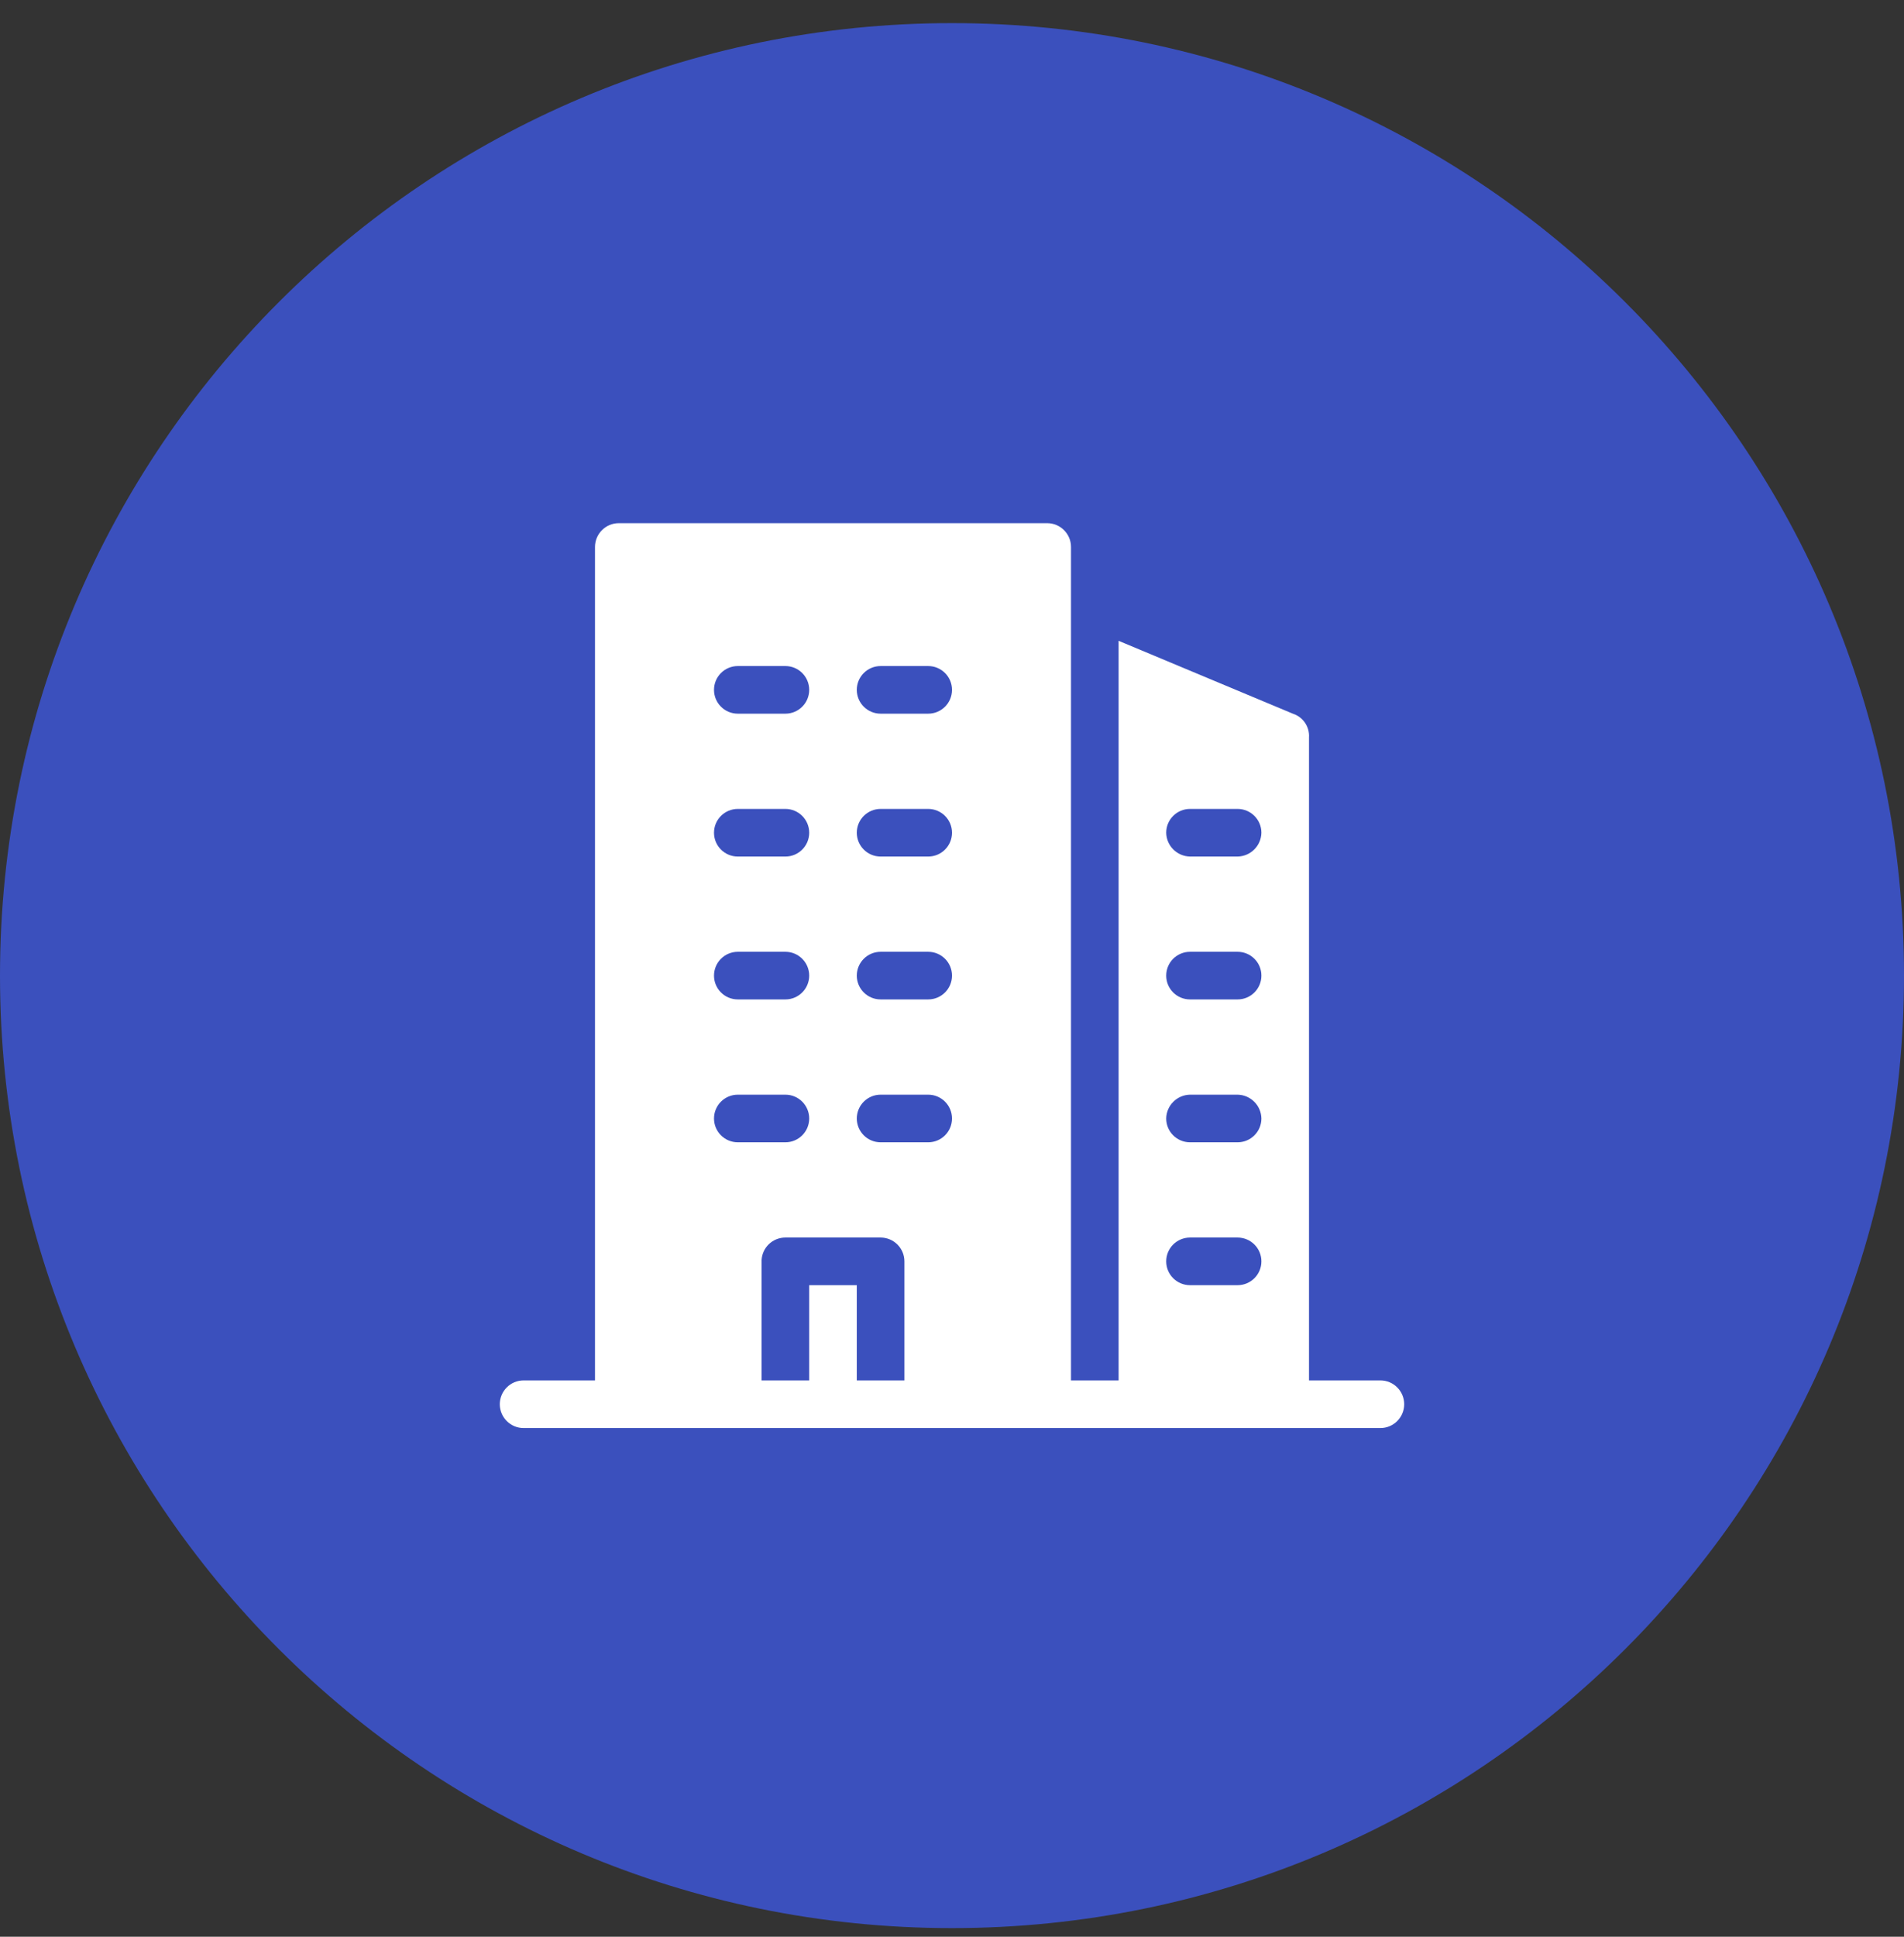 <?xml version="1.0" encoding="UTF-8"?><svg version="1.1" width="60px" height="61px" viewBox="0 0 60.0 61.0" xmlns="http://www.w3.org/2000/svg" xmlns:xlink="http://www.w3.org/1999/xlink"><rect x="0" y="0" width="60.0" height="61.0" fill="#333333" stroke="none"/><defs><clipPath id="i0"><path d="M1440,0 L1440,5796 L0,5796 L0,0 L1440,0 Z"></path></clipPath><clipPath id="i1"><path d="M30,0 C46.569,0 60,13.431 60,30 C60,46.569 46.569,60 30,60 C13.431,60 0,46.569 0,30 C0,13.431 13.431,0 30,0 Z"></path></clipPath><clipPath id="i2"><path d="M17.25,0 C17.664,0 18,0.336 18,0.75 L18,27 L19.5,27 L19.5,3.705 L24.99,6 C25.312,6.103 25.523,6.412 25.5,6.75 L25.5,27 L27.75,27 C28.164,27 28.5,27.336 28.5,27.75 C28.5,28.164 28.164,28.5 27.75,28.5 L0.75,28.5 C0.336,28.5 0,28.164 0,27.75 C0,27.336 0.336,27 0.75,27 L3,27 L3,0.75 C3,0.336 3.336,0 3.75,0 Z M12,22.5 L9,22.5 C8.603,22.499 8.274,22.808 8.25,23.205 L8.25,27 L9.75,27 L9.75,24 L11.25,24 L11.25,27 L12.75,27 L12.75,23.25 C12.75,22.836 12.414,22.5 12,22.5 Z M23.25,22.5 L21.75,22.5 C21.336,22.5 21,22.836 21,23.25 C21,23.664 21.336,24 21.75,24 L23.25,24 C23.664,24 24,23.664 24,23.25 C24,22.836 23.664,22.5 23.25,22.5 Z M23.25,18 L21.75,18 C21.339,18.008 21.008,18.339 21,18.75 C21,19.164 21.336,19.5 21.75,19.5 L23.25,19.5 C23.664,19.5 24,19.164 24,18.75 C23.992,18.339 23.661,18.008 23.25,18 Z M13.5,18 L12,18 C11.586,18 11.25,18.336 11.25,18.75 C11.25,19.164 11.586,19.5 12,19.5 L13.5,19.5 C13.914,19.5 14.25,19.164 14.25,18.75 C14.25,18.336 13.914,18 13.5,18 Z M9,18 L7.5,18 C7.086,18 6.75,18.336 6.75,18.75 C6.75,19.164 7.086,19.5 7.5,19.5 L9,19.5 C9.414,19.5 9.75,19.164 9.75,18.75 C9.75,18.336 9.414,18 9,18 Z M23.25,13.5 L21.75,13.5 C21.336,13.5 21,13.836 21,14.25 C21,14.664 21.336,15 21.75,15 L23.25,15 C23.664,15 24,14.664 24,14.25 C24,13.836 23.664,13.5 23.25,13.5 Z M13.5,13.5 L12,13.5 C11.586,13.5 11.25,13.836 11.25,14.25 C11.25,14.664 11.586,15 12,15 L13.5,15 C13.914,15 14.25,14.664 14.25,14.25 C14.25,13.836 13.914,13.5 13.5,13.5 Z M9,13.5 L7.5,13.5 C7.086,13.5 6.75,13.836 6.75,14.25 C6.75,14.664 7.086,15 7.5,15 L9,15 C9.414,15 9.75,14.664 9.75,14.25 C9.75,13.836 9.414,13.5 9,13.5 Z M23.25,9 L21.75,9 C21.336,9 21,9.336 21,9.75 C21.008,10.161 21.339,10.492 21.75,10.5 L23.25,10.5 C23.661,10.492 23.992,10.161 24,9.75 C24,9.336 23.664,9 23.25,9 Z M13.5,9 L12,9 C11.586,9 11.25,9.336 11.25,9.75 C11.25,10.164 11.586,10.5 12,10.5 L13.5,10.5 C13.914,10.5 14.25,10.164 14.25,9.75 C14.25,9.336 13.914,9 13.5,9 Z M9,9 L7.5,9 C7.086,9 6.75,9.336 6.75,9.75 C6.75,10.164 7.086,10.5 7.5,10.5 L9,10.5 C9.414,10.5 9.75,10.164 9.75,9.75 C9.75,9.336 9.414,9 9,9 Z M13.5,4.5 L12,4.5 C11.586,4.5 11.25,4.836 11.25,5.25 C11.25,5.664 11.586,6 12,6 L13.5,6 C13.914,6 14.25,5.664 14.25,5.25 C14.25,4.836 13.914,4.5 13.5,4.5 Z M9,4.5 L7.5,4.5 C7.086,4.5 6.75,4.836 6.75,5.25 C6.75,5.664 7.086,6 7.5,6 L9,6 C9.414,6 9.75,5.664 9.75,5.25 C9.75,4.836 9.414,4.5 9,4.5 Z"></path></clipPath></defs><g transform="translate(-764.0 -1247.0)"><g clip-path="url(#i0)"><g transform="translate(0.0 977.0)"><g transform="translate(764.0 270.728)"><g clip-path="url(#i1)"><polygon points="0,0 60,0 60,60 0,60 0,0" stroke="none" fill="#3B50BD"></polygon></g><g transform="translate(15.75 15.75)"><g clip-path="url(#i2)"><polygon points="0,0 28.5,0 28.5,28.5 0,28.5 0,0" stroke="none" fill="#FFFFFF"></polygon></g></g></g></g></g></g></svg>